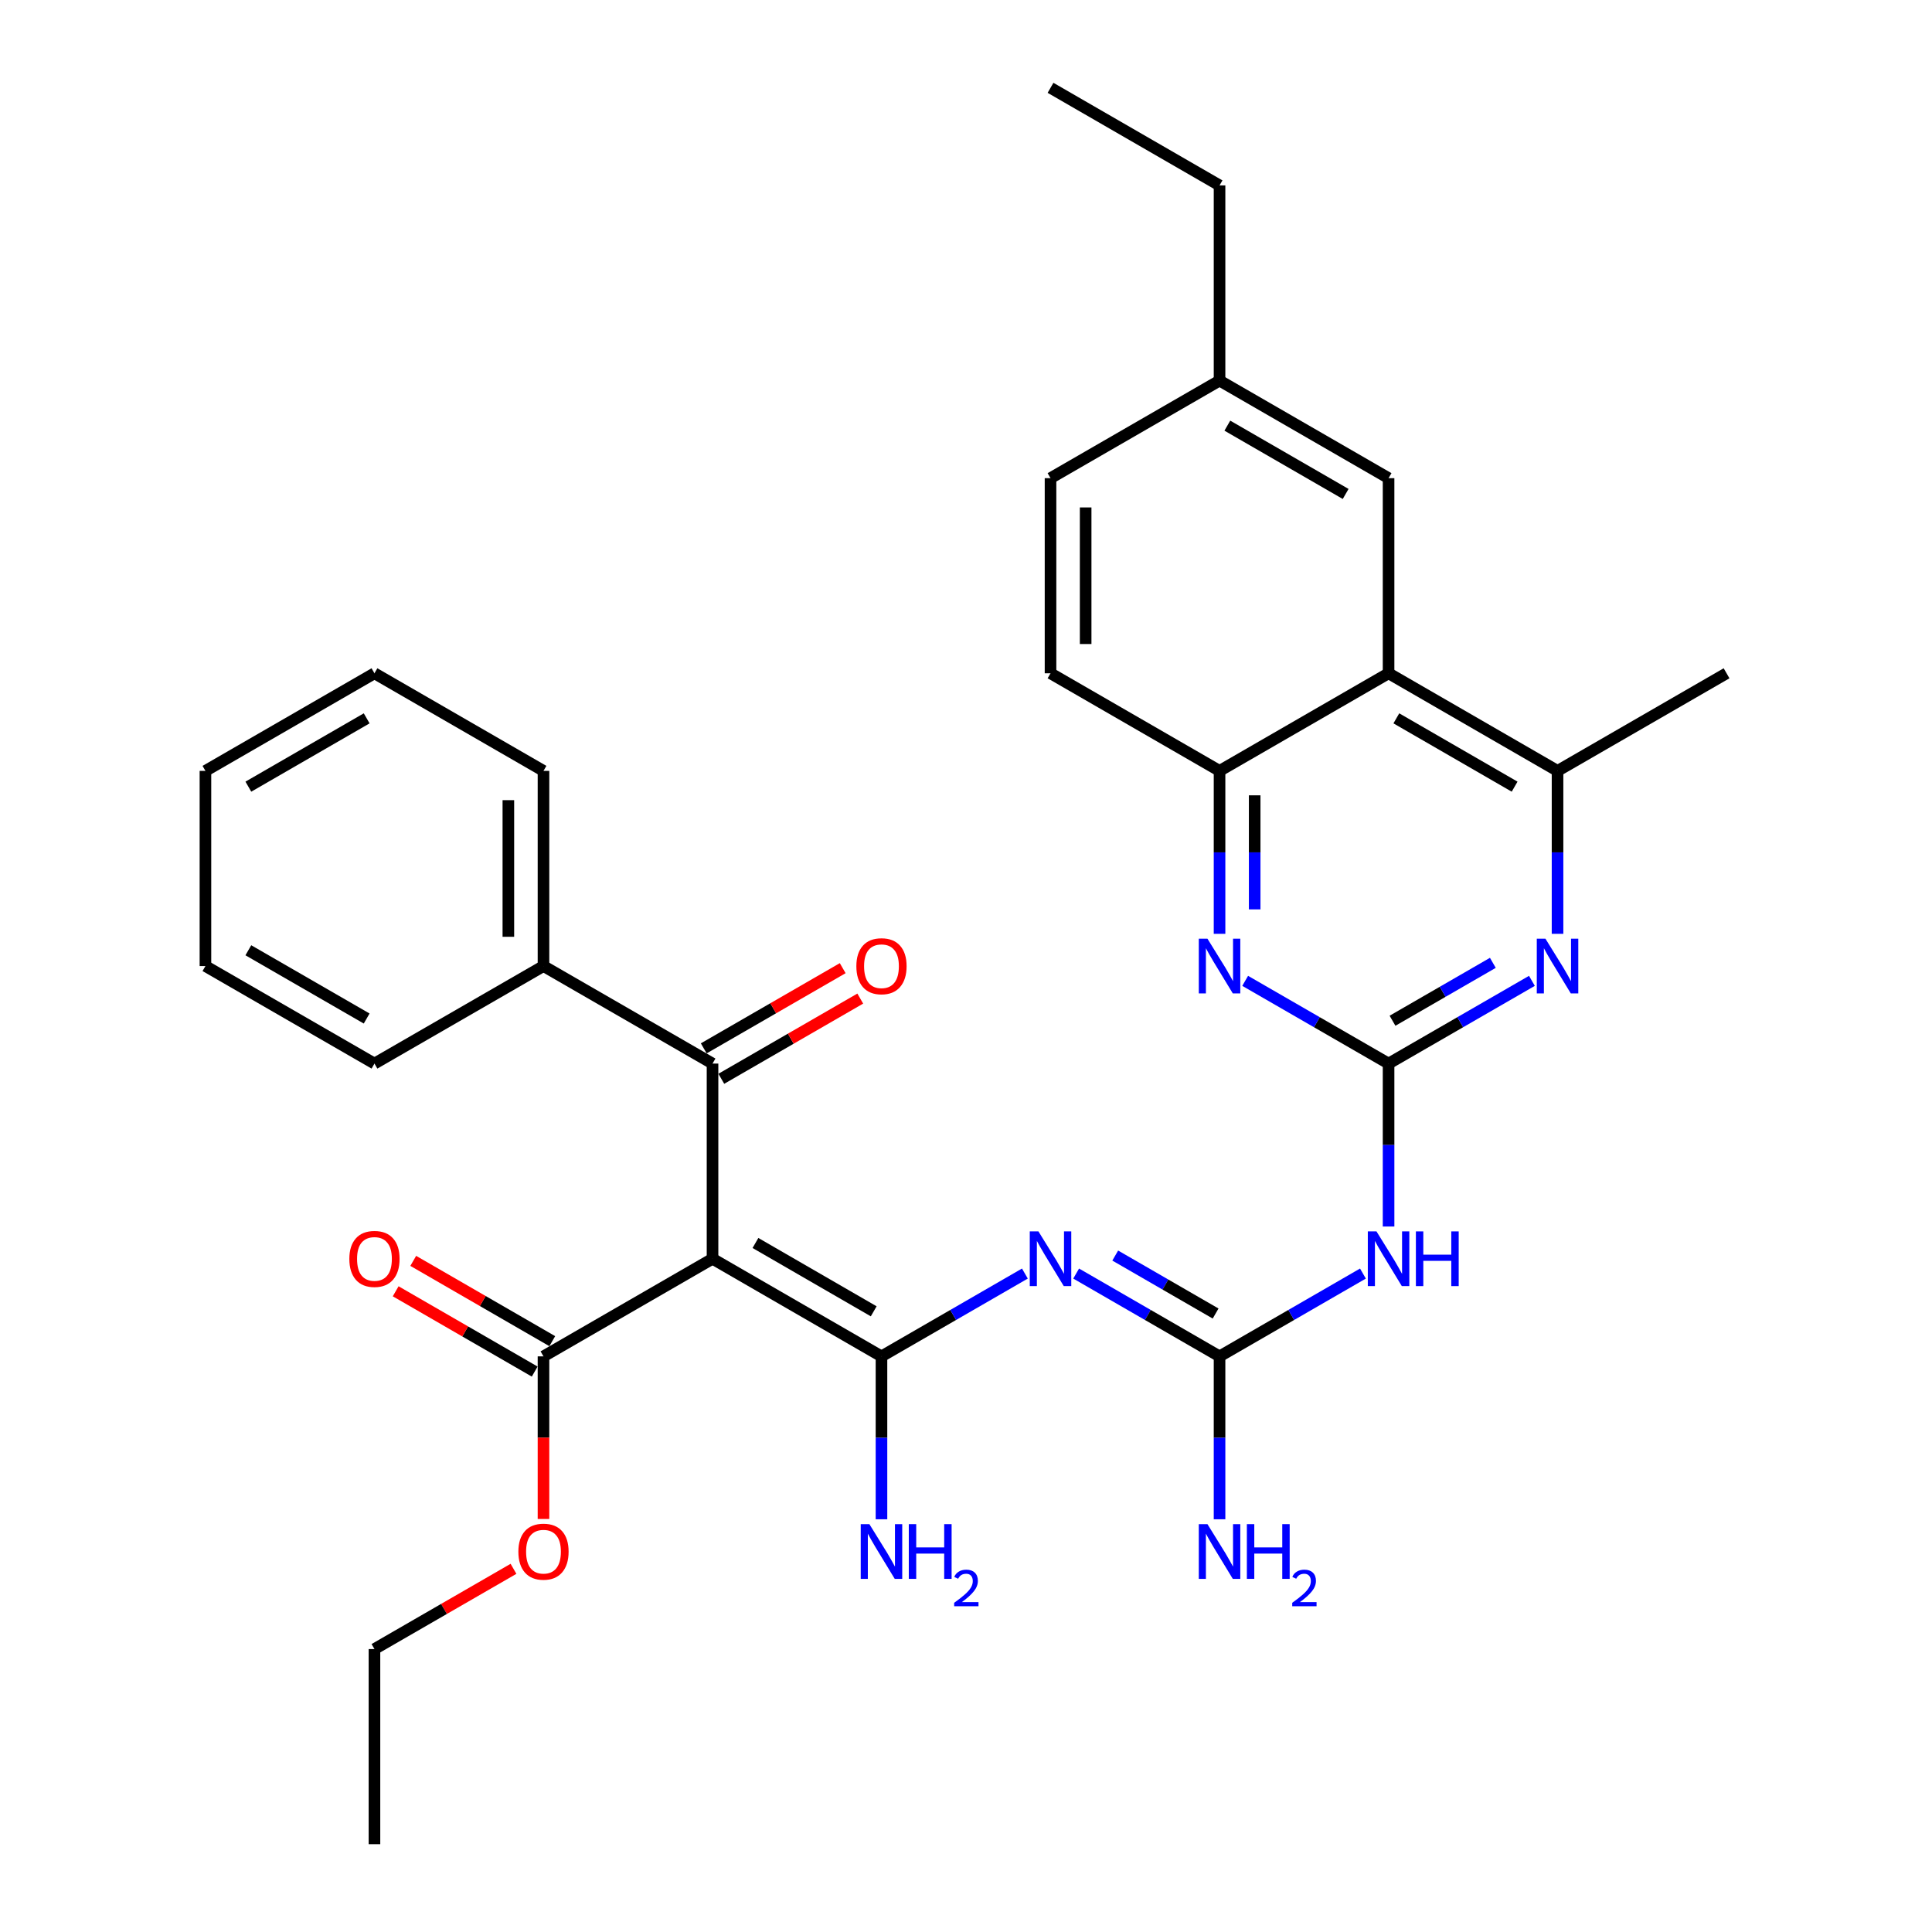 <?xml version='1.0' encoding='iso-8859-1'?>
<svg version='1.1' baseProfile='full'
              xmlns='http://www.w3.org/2000/svg'
                      xmlns:rdkit='http://www.rdkit.org/xml'
                      xmlns:xlink='http://www.w3.org/1999/xlink'
                  xml:space='preserve'
width='1000px' height='1000px' viewBox='0 0 1000 1000'>
<!-- END OF HEADER -->
<rect style='opacity:1.0;fill:#FFFFFF;stroke:none' width='1000' height='1000' x='0' y='0'> </rect>
<path class='bond-0' d='M 368.805,651.529 L 456.252,702.055' style='fill:none;fill-rule:evenodd;stroke:#000000;stroke-width:6px;stroke-linecap:butt;stroke-linejoin:miter;stroke-opacity:1' />
<path class='bond-0' d='M 391.019,643.364 L 452.231,678.733' style='fill:none;fill-rule:evenodd;stroke:#000000;stroke-width:6px;stroke-linecap:butt;stroke-linejoin:miter;stroke-opacity:1' />
<path class='bond-6' d='M 368.805,651.529 L 368.805,550.506' style='fill:none;fill-rule:evenodd;stroke:#000000;stroke-width:6px;stroke-linecap:butt;stroke-linejoin:miter;stroke-opacity:1' />
<path class='bond-9' d='M 368.805,651.529 L 281.308,702.055' style='fill:none;fill-rule:evenodd;stroke:#000000;stroke-width:6px;stroke-linecap:butt;stroke-linejoin:miter;stroke-opacity:1' />
<path class='bond-1' d='M 456.252,702.055 L 493.367,680.622' style='fill:none;fill-rule:evenodd;stroke:#000000;stroke-width:6px;stroke-linecap:butt;stroke-linejoin:miter;stroke-opacity:1' />
<path class='bond-1' d='M 493.367,680.622 L 530.483,659.189' style='fill:none;fill-rule:evenodd;stroke:#0000FF;stroke-width:6px;stroke-linecap:butt;stroke-linejoin:miter;stroke-opacity:1' />
<path class='bond-13' d='M 456.252,702.055 L 456.252,744.214' style='fill:none;fill-rule:evenodd;stroke:#000000;stroke-width:6px;stroke-linecap:butt;stroke-linejoin:miter;stroke-opacity:1' />
<path class='bond-13' d='M 456.252,744.214 L 456.252,786.372' style='fill:none;fill-rule:evenodd;stroke:#0000FF;stroke-width:6px;stroke-linecap:butt;stroke-linejoin:miter;stroke-opacity:1' />
<path class='bond-3' d='M 557.014,659.19 L 594.125,680.622' style='fill:none;fill-rule:evenodd;stroke:#0000FF;stroke-width:6px;stroke-linecap:butt;stroke-linejoin:miter;stroke-opacity:1' />
<path class='bond-3' d='M 594.125,680.622 L 631.235,702.055' style='fill:none;fill-rule:evenodd;stroke:#000000;stroke-width:6px;stroke-linecap:butt;stroke-linejoin:miter;stroke-opacity:1' />
<path class='bond-3' d='M 577.241,649.875 L 603.218,664.877' style='fill:none;fill-rule:evenodd;stroke:#0000FF;stroke-width:6px;stroke-linecap:butt;stroke-linejoin:miter;stroke-opacity:1' />
<path class='bond-3' d='M 603.218,664.877 L 629.195,679.88' style='fill:none;fill-rule:evenodd;stroke:#000000;stroke-width:6px;stroke-linecap:butt;stroke-linejoin:miter;stroke-opacity:1' />
<path class='bond-2' d='M 718.722,550.506 L 718.722,592.675' style='fill:none;fill-rule:evenodd;stroke:#000000;stroke-width:6px;stroke-linecap:butt;stroke-linejoin:miter;stroke-opacity:1' />
<path class='bond-2' d='M 718.722,592.675 L 718.722,634.843' style='fill:none;fill-rule:evenodd;stroke:#0000FF;stroke-width:6px;stroke-linecap:butt;stroke-linejoin:miter;stroke-opacity:1' />
<path class='bond-5' d='M 718.722,550.506 L 755.818,529.096' style='fill:none;fill-rule:evenodd;stroke:#000000;stroke-width:6px;stroke-linecap:butt;stroke-linejoin:miter;stroke-opacity:1' />
<path class='bond-5' d='M 755.818,529.096 L 792.914,507.686' style='fill:none;fill-rule:evenodd;stroke:#0000FF;stroke-width:6px;stroke-linecap:butt;stroke-linejoin:miter;stroke-opacity:1' />
<path class='bond-5' d='M 720.762,528.336 L 746.729,513.348' style='fill:none;fill-rule:evenodd;stroke:#000000;stroke-width:6px;stroke-linecap:butt;stroke-linejoin:miter;stroke-opacity:1' />
<path class='bond-5' d='M 746.729,513.348 L 772.696,498.361' style='fill:none;fill-rule:evenodd;stroke:#0000FF;stroke-width:6px;stroke-linecap:butt;stroke-linejoin:miter;stroke-opacity:1' />
<path class='bond-7' d='M 718.722,550.506 L 681.611,529.095' style='fill:none;fill-rule:evenodd;stroke:#000000;stroke-width:6px;stroke-linecap:butt;stroke-linejoin:miter;stroke-opacity:1' />
<path class='bond-7' d='M 681.611,529.095 L 644.5,507.684' style='fill:none;fill-rule:evenodd;stroke:#0000FF;stroke-width:6px;stroke-linecap:butt;stroke-linejoin:miter;stroke-opacity:1' />
<path class='bond-4' d='M 631.235,702.055 L 668.346,680.622' style='fill:none;fill-rule:evenodd;stroke:#000000;stroke-width:6px;stroke-linecap:butt;stroke-linejoin:miter;stroke-opacity:1' />
<path class='bond-4' d='M 668.346,680.622 L 705.456,659.19' style='fill:none;fill-rule:evenodd;stroke:#0000FF;stroke-width:6px;stroke-linecap:butt;stroke-linejoin:miter;stroke-opacity:1' />
<path class='bond-18' d='M 631.235,702.055 L 631.235,744.214' style='fill:none;fill-rule:evenodd;stroke:#000000;stroke-width:6px;stroke-linecap:butt;stroke-linejoin:miter;stroke-opacity:1' />
<path class='bond-18' d='M 631.235,744.214 L 631.235,786.372' style='fill:none;fill-rule:evenodd;stroke:#0000FF;stroke-width:6px;stroke-linecap:butt;stroke-linejoin:miter;stroke-opacity:1' />
<path class='bond-10' d='M 806.179,483.345 L 806.179,441.176' style='fill:none;fill-rule:evenodd;stroke:#0000FF;stroke-width:6px;stroke-linecap:butt;stroke-linejoin:miter;stroke-opacity:1' />
<path class='bond-10' d='M 806.179,441.176 L 806.179,399.008' style='fill:none;fill-rule:evenodd;stroke:#000000;stroke-width:6px;stroke-linecap:butt;stroke-linejoin:miter;stroke-opacity:1' />
<path class='bond-14' d='M 373.35,558.38 L 409.311,537.622' style='fill:none;fill-rule:evenodd;stroke:#000000;stroke-width:6px;stroke-linecap:butt;stroke-linejoin:miter;stroke-opacity:1' />
<path class='bond-14' d='M 409.311,537.622 L 445.272,516.865' style='fill:none;fill-rule:evenodd;stroke:#FF0000;stroke-width:6px;stroke-linecap:butt;stroke-linejoin:miter;stroke-opacity:1' />
<path class='bond-14' d='M 364.26,542.633 L 400.221,521.875' style='fill:none;fill-rule:evenodd;stroke:#000000;stroke-width:6px;stroke-linecap:butt;stroke-linejoin:miter;stroke-opacity:1' />
<path class='bond-14' d='M 400.221,521.875 L 436.183,501.118' style='fill:none;fill-rule:evenodd;stroke:#FF0000;stroke-width:6px;stroke-linecap:butt;stroke-linejoin:miter;stroke-opacity:1' />
<path class='bond-15' d='M 368.805,550.506 L 281.308,500.03' style='fill:none;fill-rule:evenodd;stroke:#000000;stroke-width:6px;stroke-linecap:butt;stroke-linejoin:miter;stroke-opacity:1' />
<path class='bond-11' d='M 631.235,483.345 L 631.235,441.176' style='fill:none;fill-rule:evenodd;stroke:#0000FF;stroke-width:6px;stroke-linecap:butt;stroke-linejoin:miter;stroke-opacity:1' />
<path class='bond-11' d='M 631.235,441.176 L 631.235,399.008' style='fill:none;fill-rule:evenodd;stroke:#000000;stroke-width:6px;stroke-linecap:butt;stroke-linejoin:miter;stroke-opacity:1' />
<path class='bond-11' d='M 649.417,470.694 L 649.417,441.176' style='fill:none;fill-rule:evenodd;stroke:#0000FF;stroke-width:6px;stroke-linecap:butt;stroke-linejoin:miter;stroke-opacity:1' />
<path class='bond-11' d='M 649.417,441.176 L 649.417,411.658' style='fill:none;fill-rule:evenodd;stroke:#000000;stroke-width:6px;stroke-linecap:butt;stroke-linejoin:miter;stroke-opacity:1' />
<path class='bond-8' d='M 718.722,348.492 L 631.235,399.008' style='fill:none;fill-rule:evenodd;stroke:#000000;stroke-width:6px;stroke-linecap:butt;stroke-linejoin:miter;stroke-opacity:1' />
<path class='bond-12' d='M 718.722,348.492 L 718.722,247.499' style='fill:none;fill-rule:evenodd;stroke:#000000;stroke-width:6px;stroke-linecap:butt;stroke-linejoin:miter;stroke-opacity:1' />
<path class='bond-33' d='M 718.722,348.492 L 806.179,399.008' style='fill:none;fill-rule:evenodd;stroke:#000000;stroke-width:6px;stroke-linecap:butt;stroke-linejoin:miter;stroke-opacity:1' />
<path class='bond-33' d='M 722.746,371.813 L 783.966,407.175' style='fill:none;fill-rule:evenodd;stroke:#000000;stroke-width:6px;stroke-linecap:butt;stroke-linejoin:miter;stroke-opacity:1' />
<path class='bond-16' d='M 285.855,694.182 L 249.874,673.403' style='fill:none;fill-rule:evenodd;stroke:#000000;stroke-width:6px;stroke-linecap:butt;stroke-linejoin:miter;stroke-opacity:1' />
<path class='bond-16' d='M 249.874,673.403 L 213.894,652.623' style='fill:none;fill-rule:evenodd;stroke:#FF0000;stroke-width:6px;stroke-linecap:butt;stroke-linejoin:miter;stroke-opacity:1' />
<path class='bond-16' d='M 276.762,709.928 L 240.781,689.148' style='fill:none;fill-rule:evenodd;stroke:#000000;stroke-width:6px;stroke-linecap:butt;stroke-linejoin:miter;stroke-opacity:1' />
<path class='bond-16' d='M 240.781,689.148 L 204.801,668.368' style='fill:none;fill-rule:evenodd;stroke:#FF0000;stroke-width:6px;stroke-linecap:butt;stroke-linejoin:miter;stroke-opacity:1' />
<path class='bond-20' d='M 281.308,702.055 L 281.308,744.134' style='fill:none;fill-rule:evenodd;stroke:#000000;stroke-width:6px;stroke-linecap:butt;stroke-linejoin:miter;stroke-opacity:1' />
<path class='bond-20' d='M 281.308,744.134 L 281.308,786.212' style='fill:none;fill-rule:evenodd;stroke:#FF0000;stroke-width:6px;stroke-linecap:butt;stroke-linejoin:miter;stroke-opacity:1' />
<path class='bond-22' d='M 806.179,399.008 L 893.665,348.492' style='fill:none;fill-rule:evenodd;stroke:#000000;stroke-width:6px;stroke-linecap:butt;stroke-linejoin:miter;stroke-opacity:1' />
<path class='bond-17' d='M 631.235,399.008 L 543.748,348.492' style='fill:none;fill-rule:evenodd;stroke:#000000;stroke-width:6px;stroke-linecap:butt;stroke-linejoin:miter;stroke-opacity:1' />
<path class='bond-34' d='M 718.722,247.499 L 631.235,196.993' style='fill:none;fill-rule:evenodd;stroke:#000000;stroke-width:6px;stroke-linecap:butt;stroke-linejoin:miter;stroke-opacity:1' />
<path class='bond-34' d='M 696.508,255.67 L 635.268,220.316' style='fill:none;fill-rule:evenodd;stroke:#000000;stroke-width:6px;stroke-linecap:butt;stroke-linejoin:miter;stroke-opacity:1' />
<path class='bond-23' d='M 281.308,500.03 L 281.308,399.008' style='fill:none;fill-rule:evenodd;stroke:#000000;stroke-width:6px;stroke-linecap:butt;stroke-linejoin:miter;stroke-opacity:1' />
<path class='bond-23' d='M 263.126,484.877 L 263.126,414.161' style='fill:none;fill-rule:evenodd;stroke:#000000;stroke-width:6px;stroke-linecap:butt;stroke-linejoin:miter;stroke-opacity:1' />
<path class='bond-24' d='M 281.308,500.03 L 193.821,550.506' style='fill:none;fill-rule:evenodd;stroke:#000000;stroke-width:6px;stroke-linecap:butt;stroke-linejoin:miter;stroke-opacity:1' />
<path class='bond-21' d='M 543.748,348.492 L 543.748,247.499' style='fill:none;fill-rule:evenodd;stroke:#000000;stroke-width:6px;stroke-linecap:butt;stroke-linejoin:miter;stroke-opacity:1' />
<path class='bond-21' d='M 561.931,333.343 L 561.931,262.648' style='fill:none;fill-rule:evenodd;stroke:#000000;stroke-width:6px;stroke-linecap:butt;stroke-linejoin:miter;stroke-opacity:1' />
<path class='bond-19' d='M 631.235,196.993 L 543.748,247.499' style='fill:none;fill-rule:evenodd;stroke:#000000;stroke-width:6px;stroke-linecap:butt;stroke-linejoin:miter;stroke-opacity:1' />
<path class='bond-25' d='M 631.235,196.993 L 631.235,95.971' style='fill:none;fill-rule:evenodd;stroke:#000000;stroke-width:6px;stroke-linecap:butt;stroke-linejoin:miter;stroke-opacity:1' />
<path class='bond-26' d='M 265.783,812.018 L 229.802,832.786' style='fill:none;fill-rule:evenodd;stroke:#FF0000;stroke-width:6px;stroke-linecap:butt;stroke-linejoin:miter;stroke-opacity:1' />
<path class='bond-26' d='M 229.802,832.786 L 193.821,853.553' style='fill:none;fill-rule:evenodd;stroke:#000000;stroke-width:6px;stroke-linecap:butt;stroke-linejoin:miter;stroke-opacity:1' />
<path class='bond-30' d='M 281.308,399.008 L 193.821,348.492' style='fill:none;fill-rule:evenodd;stroke:#000000;stroke-width:6px;stroke-linecap:butt;stroke-linejoin:miter;stroke-opacity:1' />
<path class='bond-29' d='M 193.821,550.506 L 106.335,500.03' style='fill:none;fill-rule:evenodd;stroke:#000000;stroke-width:6px;stroke-linecap:butt;stroke-linejoin:miter;stroke-opacity:1' />
<path class='bond-29' d='M 189.785,527.186 L 128.544,491.853' style='fill:none;fill-rule:evenodd;stroke:#000000;stroke-width:6px;stroke-linecap:butt;stroke-linejoin:miter;stroke-opacity:1' />
<path class='bond-27' d='M 631.235,95.971 L 543.748,45.455' style='fill:none;fill-rule:evenodd;stroke:#000000;stroke-width:6px;stroke-linecap:butt;stroke-linejoin:miter;stroke-opacity:1' />
<path class='bond-28' d='M 193.821,853.553 L 193.821,954.545' style='fill:none;fill-rule:evenodd;stroke:#000000;stroke-width:6px;stroke-linecap:butt;stroke-linejoin:miter;stroke-opacity:1' />
<path class='bond-31' d='M 106.335,500.03 L 106.335,399.008' style='fill:none;fill-rule:evenodd;stroke:#000000;stroke-width:6px;stroke-linecap:butt;stroke-linejoin:miter;stroke-opacity:1' />
<path class='bond-32' d='M 193.821,348.492 L 106.335,399.008' style='fill:none;fill-rule:evenodd;stroke:#000000;stroke-width:6px;stroke-linecap:butt;stroke-linejoin:miter;stroke-opacity:1' />
<path class='bond-32' d='M 189.79,371.815 L 128.55,407.176' style='fill:none;fill-rule:evenodd;stroke:#000000;stroke-width:6px;stroke-linecap:butt;stroke-linejoin:miter;stroke-opacity:1' />
<path  class='atom-2' d='M 537.488 637.369
L 546.768 652.369
Q 547.688 653.849, 549.168 656.529
Q 550.648 659.209, 550.728 659.369
L 550.728 637.369
L 554.488 637.369
L 554.488 665.689
L 550.608 665.689
L 540.648 649.289
Q 539.488 647.369, 538.248 645.169
Q 537.048 642.969, 536.688 642.289
L 536.688 665.689
L 533.008 665.689
L 533.008 637.369
L 537.488 637.369
' fill='#0000FF'/>
<path  class='atom-5' d='M 712.462 637.369
L 721.742 652.369
Q 722.662 653.849, 724.142 656.529
Q 725.622 659.209, 725.702 659.369
L 725.702 637.369
L 729.462 637.369
L 729.462 665.689
L 725.582 665.689
L 715.622 649.289
Q 714.462 647.369, 713.222 645.169
Q 712.022 642.969, 711.662 642.289
L 711.662 665.689
L 707.982 665.689
L 707.982 637.369
L 712.462 637.369
' fill='#0000FF'/>
<path  class='atom-5' d='M 732.862 637.369
L 736.702 637.369
L 736.702 649.409
L 751.182 649.409
L 751.182 637.369
L 755.022 637.369
L 755.022 665.689
L 751.182 665.689
L 751.182 652.609
L 736.702 652.609
L 736.702 665.689
L 732.862 665.689
L 732.862 637.369
' fill='#0000FF'/>
<path  class='atom-6' d='M 799.919 485.87
L 809.199 500.87
Q 810.119 502.35, 811.599 505.03
Q 813.079 507.71, 813.159 507.87
L 813.159 485.87
L 816.919 485.87
L 816.919 514.19
L 813.039 514.19
L 803.079 497.79
Q 801.919 495.87, 800.679 493.67
Q 799.479 491.47, 799.119 490.79
L 799.119 514.19
L 795.439 514.19
L 795.439 485.87
L 799.919 485.87
' fill='#0000FF'/>
<path  class='atom-8' d='M 624.975 485.87
L 634.255 500.87
Q 635.175 502.35, 636.655 505.03
Q 638.135 507.71, 638.215 507.87
L 638.215 485.87
L 641.975 485.87
L 641.975 514.19
L 638.095 514.19
L 628.135 497.79
Q 626.975 495.87, 625.735 493.67
Q 624.535 491.47, 624.175 490.79
L 624.175 514.19
L 620.495 514.19
L 620.495 485.87
L 624.975 485.87
' fill='#0000FF'/>
<path  class='atom-14' d='M 449.992 788.897
L 459.272 803.897
Q 460.192 805.377, 461.672 808.057
Q 463.152 810.737, 463.232 810.897
L 463.232 788.897
L 466.992 788.897
L 466.992 817.217
L 463.112 817.217
L 453.152 800.817
Q 451.992 798.897, 450.752 796.697
Q 449.552 794.497, 449.192 793.817
L 449.192 817.217
L 445.512 817.217
L 445.512 788.897
L 449.992 788.897
' fill='#0000FF'/>
<path  class='atom-14' d='M 470.392 788.897
L 474.232 788.897
L 474.232 800.937
L 488.712 800.937
L 488.712 788.897
L 492.552 788.897
L 492.552 817.217
L 488.712 817.217
L 488.712 804.137
L 474.232 804.137
L 474.232 817.217
L 470.392 817.217
L 470.392 788.897
' fill='#0000FF'/>
<path  class='atom-14' d='M 493.924 816.224
Q 494.611 814.455, 496.248 813.478
Q 497.884 812.475, 500.155 812.475
Q 502.98 812.475, 504.564 814.006
Q 506.148 815.537, 506.148 818.256
Q 506.148 821.028, 504.088 823.616
Q 502.056 826.203, 497.832 829.265
L 506.464 829.265
L 506.464 831.377
L 493.872 831.377
L 493.872 829.608
Q 497.356 827.127, 499.416 825.279
Q 501.501 823.431, 502.504 821.768
Q 503.508 820.104, 503.508 818.388
Q 503.508 816.593, 502.61 815.59
Q 501.712 814.587, 500.155 814.587
Q 498.65 814.587, 497.647 815.194
Q 496.644 815.801, 495.931 817.148
L 493.924 816.224
' fill='#0000FF'/>
<path  class='atom-15' d='M 443.252 500.11
Q 443.252 493.31, 446.612 489.51
Q 449.972 485.71, 456.252 485.71
Q 462.532 485.71, 465.892 489.51
Q 469.252 493.31, 469.252 500.11
Q 469.252 506.99, 465.852 510.91
Q 462.452 514.79, 456.252 514.79
Q 450.012 514.79, 446.612 510.91
Q 443.252 507.03, 443.252 500.11
M 456.252 511.59
Q 460.572 511.59, 462.892 508.71
Q 465.252 505.79, 465.252 500.11
Q 465.252 494.55, 462.892 491.75
Q 460.572 488.91, 456.252 488.91
Q 451.932 488.91, 449.572 491.71
Q 447.252 494.51, 447.252 500.11
Q 447.252 505.83, 449.572 508.71
Q 451.932 511.59, 456.252 511.59
' fill='#FF0000'/>
<path  class='atom-17' d='M 180.821 651.609
Q 180.821 644.809, 184.181 641.009
Q 187.541 637.209, 193.821 637.209
Q 200.101 637.209, 203.461 641.009
Q 206.821 644.809, 206.821 651.609
Q 206.821 658.489, 203.421 662.409
Q 200.021 666.289, 193.821 666.289
Q 187.581 666.289, 184.181 662.409
Q 180.821 658.529, 180.821 651.609
M 193.821 663.089
Q 198.141 663.089, 200.461 660.209
Q 202.821 657.289, 202.821 651.609
Q 202.821 646.049, 200.461 643.249
Q 198.141 640.409, 193.821 640.409
Q 189.501 640.409, 187.141 643.209
Q 184.821 646.009, 184.821 651.609
Q 184.821 657.329, 187.141 660.209
Q 189.501 663.089, 193.821 663.089
' fill='#FF0000'/>
<path  class='atom-19' d='M 624.975 788.897
L 634.255 803.897
Q 635.175 805.377, 636.655 808.057
Q 638.135 810.737, 638.215 810.897
L 638.215 788.897
L 641.975 788.897
L 641.975 817.217
L 638.095 817.217
L 628.135 800.817
Q 626.975 798.897, 625.735 796.697
Q 624.535 794.497, 624.175 793.817
L 624.175 817.217
L 620.495 817.217
L 620.495 788.897
L 624.975 788.897
' fill='#0000FF'/>
<path  class='atom-19' d='M 645.375 788.897
L 649.215 788.897
L 649.215 800.937
L 663.695 800.937
L 663.695 788.897
L 667.535 788.897
L 667.535 817.217
L 663.695 817.217
L 663.695 804.137
L 649.215 804.137
L 649.215 817.217
L 645.375 817.217
L 645.375 788.897
' fill='#0000FF'/>
<path  class='atom-19' d='M 668.908 816.224
Q 669.594 814.455, 671.231 813.478
Q 672.868 812.475, 675.138 812.475
Q 677.963 812.475, 679.547 814.006
Q 681.131 815.537, 681.131 818.256
Q 681.131 821.028, 679.072 823.616
Q 677.039 826.203, 672.815 829.265
L 681.448 829.265
L 681.448 831.377
L 668.855 831.377
L 668.855 829.608
Q 672.34 827.127, 674.399 825.279
Q 676.485 823.431, 677.488 821.768
Q 678.491 820.104, 678.491 818.388
Q 678.491 816.593, 677.594 815.59
Q 676.696 814.587, 675.138 814.587
Q 673.634 814.587, 672.63 815.194
Q 671.627 815.801, 670.914 817.148
L 668.908 816.224
' fill='#0000FF'/>
<path  class='atom-21' d='M 268.308 803.137
Q 268.308 796.337, 271.668 792.537
Q 275.028 788.737, 281.308 788.737
Q 287.588 788.737, 290.948 792.537
Q 294.308 796.337, 294.308 803.137
Q 294.308 810.017, 290.908 813.937
Q 287.508 817.817, 281.308 817.817
Q 275.068 817.817, 271.668 813.937
Q 268.308 810.057, 268.308 803.137
M 281.308 814.617
Q 285.628 814.617, 287.948 811.737
Q 290.308 808.817, 290.308 803.137
Q 290.308 797.577, 287.948 794.777
Q 285.628 791.937, 281.308 791.937
Q 276.988 791.937, 274.628 794.737
Q 272.308 797.537, 272.308 803.137
Q 272.308 808.857, 274.628 811.737
Q 276.988 814.617, 281.308 814.617
' fill='#FF0000'/>
</svg>

